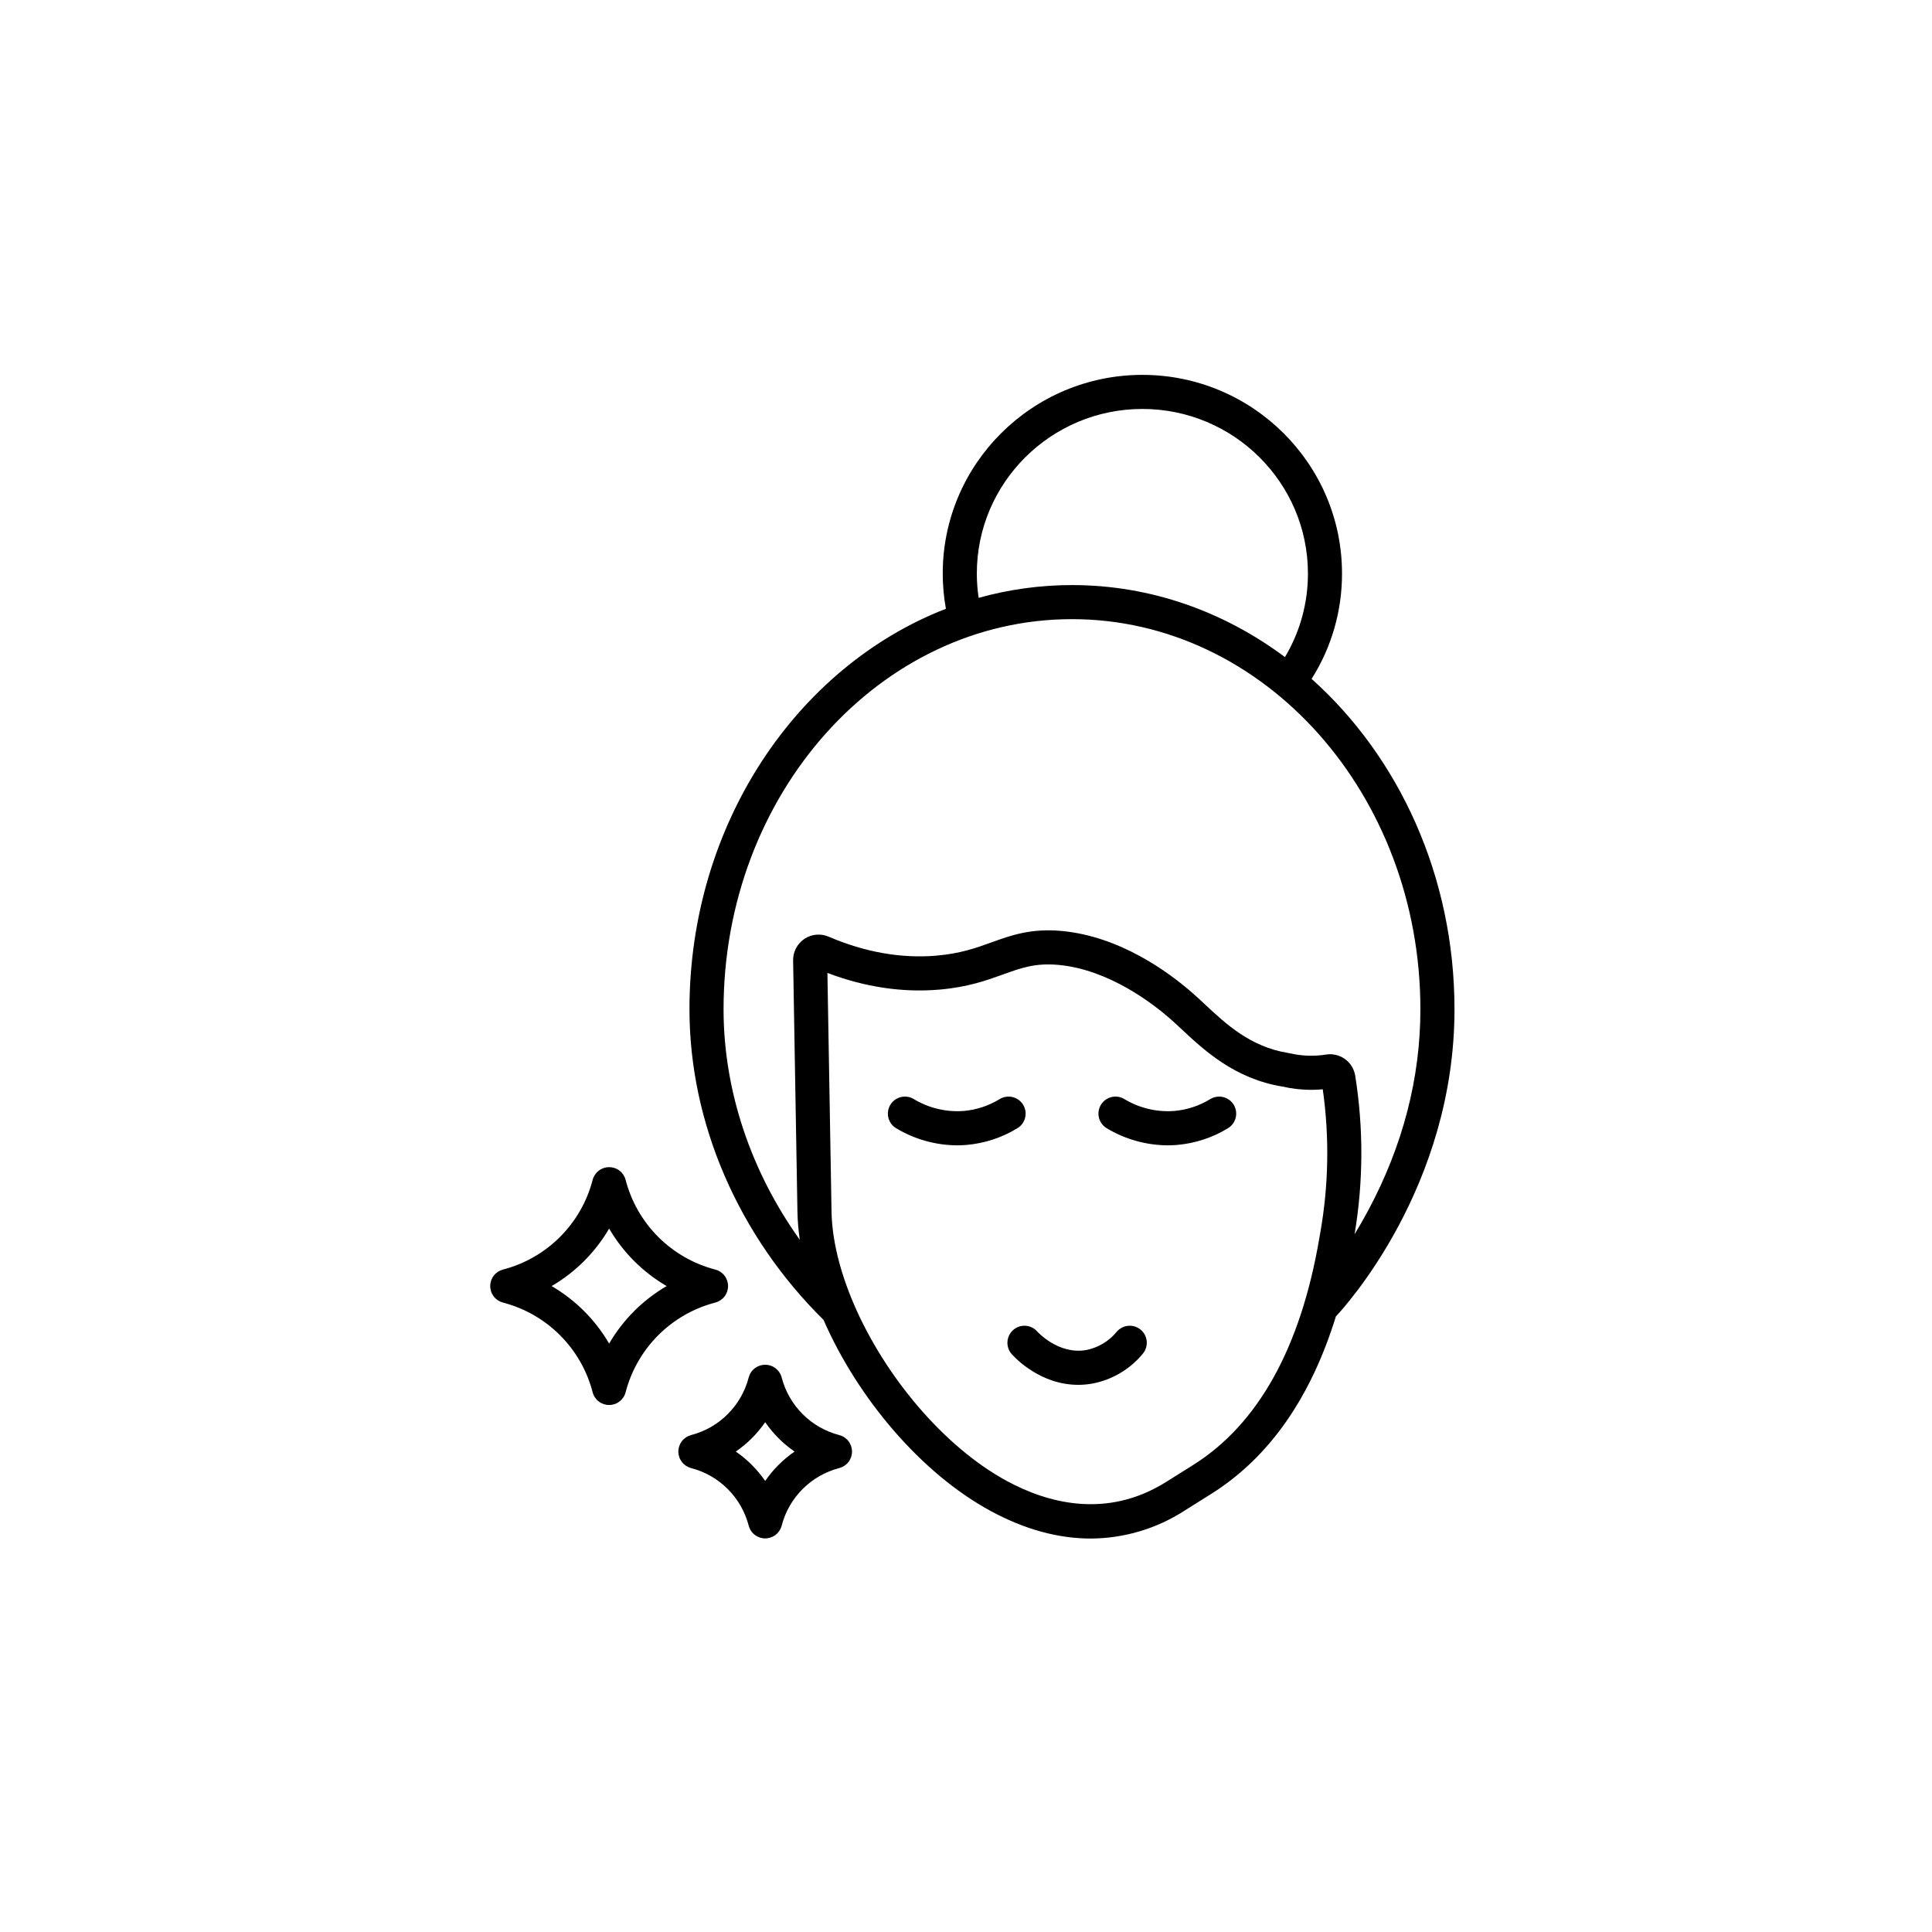 <svg width="119" height="119" viewBox="0 0 119 119" fill="none" xmlns="http://www.w3.org/2000/svg">
<path d="M74.545 67.698C73.872 68.11 73.113 68.361 72.328 68.429C71.25 68.509 70.175 68.253 69.25 67.694C69.012 67.551 68.726 67.507 68.456 67.574C68.186 67.641 67.953 67.813 67.809 68.051C67.665 68.29 67.622 68.575 67.689 68.846C67.756 69.116 67.927 69.348 68.166 69.492C69.3 70.174 70.596 70.538 71.919 70.546C72.109 70.546 72.304 70.538 72.503 70.521C73.615 70.425 74.689 70.072 75.641 69.489C75.878 69.344 76.048 69.11 76.113 68.839C76.178 68.569 76.133 68.283 75.988 68.046C75.843 67.808 75.609 67.638 75.338 67.573C75.068 67.508 74.782 67.553 74.545 67.698ZM80.787 41.816C82.017 39.874 82.666 37.621 82.66 35.323C82.66 28.577 77.144 23.09 70.364 23.09C63.583 23.09 58.067 28.577 58.067 35.323C58.067 36.052 58.133 36.779 58.262 37.497C49.075 41.064 42.467 50.776 42.467 62.168C42.467 69.157 45.475 76.116 50.725 81.298C52.818 86.094 56.72 90.742 61.035 93.077C63.115 94.202 65.182 94.765 67.18 94.765C69.231 94.757 71.236 94.162 72.959 93.048C73.5 92.707 74.044 92.366 74.589 92.025C78.15 89.794 80.728 86.124 82.282 81.086C82.85 80.484 89.588 73.091 89.588 62.168C89.588 53.951 86.15 46.61 80.787 41.816ZM70.364 25.189C75.987 25.189 80.561 29.735 80.561 35.323C80.565 37.136 80.076 38.916 79.146 40.473C75.394 37.673 70.88 36.037 66.028 36.037C64.084 36.037 62.15 36.302 60.279 36.825C60.204 36.328 60.167 35.826 60.167 35.323C60.167 29.735 64.741 25.189 70.364 25.189ZM81.315 75.963C81.3 76.049 81.282 76.154 81.261 76.276C80.105 83.033 77.485 87.734 73.474 90.246C72.929 90.588 72.384 90.93 71.84 91.271C68.123 93.611 64.455 92.54 62.034 91.23C58.117 89.111 54.492 84.742 52.596 80.334C52.586 80.308 52.575 80.283 52.564 80.258C51.739 78.319 51.247 76.375 51.217 74.614L50.964 59.927C53.279 60.804 55.6 61.149 57.872 60.953C59.616 60.802 60.772 60.385 61.792 60.017C62.899 59.617 63.774 59.301 65.2 59.433C68.313 59.719 71.037 61.841 72.065 62.74C72.29 62.937 72.528 63.159 72.78 63.395C74.158 64.681 76.045 66.442 78.978 66.925L78.992 66.927C79.608 67.068 80.238 67.135 80.869 67.126C81.071 67.123 81.273 67.113 81.475 67.095C81.892 70.04 81.838 73.034 81.315 75.963ZM83.435 76.021C83.976 72.791 83.989 69.496 83.474 66.262C83.442 66.059 83.371 65.864 83.264 65.688C83.156 65.512 83.016 65.359 82.85 65.237C82.683 65.116 82.495 65.028 82.294 64.98C82.094 64.931 81.887 64.922 81.683 64.954C80.935 65.073 80.17 65.046 79.432 64.874C79.407 64.868 79.382 64.863 79.356 64.859L79.321 64.853C77.013 64.474 75.525 63.085 74.212 61.859C73.948 61.612 73.698 61.379 73.448 61.16C71.98 59.876 68.983 57.673 65.392 57.342C63.5 57.168 62.269 57.612 61.079 58.042C60.136 58.382 59.161 58.734 57.692 58.861C55.519 59.048 53.28 58.655 51.035 57.692C50.795 57.589 50.533 57.548 50.272 57.572C50.012 57.596 49.762 57.685 49.544 57.831C49.327 57.977 49.15 58.175 49.029 58.407C48.908 58.639 48.847 58.897 48.851 59.158L49.118 74.65C49.13 75.224 49.179 75.796 49.263 76.364C46.243 72.144 44.567 67.16 44.567 62.168C44.567 48.917 54.194 38.136 66.028 38.136C77.861 38.136 87.488 48.917 87.488 62.168C87.488 66.41 86.402 70.587 84.26 74.581C83.983 75.098 83.705 75.578 83.435 76.021ZM44.844 79.215C44.844 78.982 44.767 78.756 44.625 78.572C44.483 78.388 44.283 78.257 44.058 78.198C42.729 77.853 41.516 77.159 40.545 76.188C39.574 75.217 38.88 74.005 38.535 72.676C38.477 72.451 38.346 72.251 38.162 72.109C37.978 71.966 37.752 71.889 37.519 71.889C37.287 71.889 37.061 71.966 36.877 72.109C36.693 72.251 36.561 72.451 36.503 72.676C36.158 74.005 35.464 75.217 34.493 76.188C33.522 77.159 32.309 77.853 30.98 78.198C30.755 78.257 30.556 78.388 30.413 78.572C30.271 78.756 30.194 78.982 30.194 79.215C30.194 79.447 30.271 79.673 30.413 79.857C30.556 80.041 30.755 80.172 30.98 80.231C32.309 80.576 33.522 81.27 34.493 82.241C35.464 83.212 36.158 84.424 36.503 85.754C36.561 85.979 36.693 86.178 36.877 86.32C37.061 86.463 37.287 86.54 37.519 86.54C37.752 86.54 37.978 86.463 38.162 86.32C38.346 86.178 38.477 85.979 38.535 85.754C38.88 84.424 39.574 83.212 40.545 82.241C41.516 81.27 42.729 80.576 44.058 80.231C44.283 80.172 44.483 80.041 44.625 79.857C44.767 79.673 44.844 79.447 44.844 79.215ZM37.519 82.757C36.664 81.29 35.444 80.069 33.976 79.215C35.444 78.36 36.664 77.139 37.519 75.672C38.374 77.139 39.594 78.36 41.062 79.215C39.594 80.069 38.374 81.29 37.519 82.757ZM70.256 81.899C70.149 81.811 70.027 81.745 69.895 81.704C69.764 81.663 69.625 81.649 69.488 81.662C69.35 81.674 69.217 81.714 69.095 81.779C68.974 81.843 68.865 81.931 68.777 82.037C68.297 82.62 67.627 83.017 66.885 83.158C65.179 83.445 63.901 82.027 63.888 82.012C63.703 81.804 63.444 81.677 63.166 81.66C62.889 81.642 62.615 81.736 62.406 81.92C62.198 82.105 62.071 82.364 62.053 82.642C62.036 82.919 62.129 83.193 62.313 83.402C62.501 83.614 64.062 85.298 66.406 85.298C66.683 85.298 66.96 85.275 67.233 85.229C68.473 85.008 69.594 84.351 70.394 83.377C70.482 83.271 70.548 83.148 70.589 83.017C70.629 82.885 70.644 82.747 70.631 82.609C70.618 82.472 70.578 82.339 70.514 82.217C70.45 82.095 70.362 81.987 70.256 81.899ZM63.018 68.045C62.873 67.808 62.639 67.638 62.368 67.573C62.098 67.508 61.812 67.553 61.575 67.698C60.902 68.11 60.143 68.361 59.357 68.429C58.28 68.51 57.205 68.253 56.28 67.694C56.042 67.551 55.756 67.507 55.486 67.574C55.215 67.641 54.983 67.813 54.839 68.051C54.695 68.29 54.652 68.575 54.719 68.846C54.786 69.116 54.957 69.348 55.196 69.492C56.33 70.174 57.626 70.538 58.949 70.546C59.139 70.546 59.334 70.538 59.533 70.521C60.645 70.425 61.719 70.072 62.67 69.489C62.788 69.417 62.89 69.323 62.971 69.211C63.053 69.1 63.111 68.973 63.143 68.839C63.175 68.705 63.181 68.566 63.16 68.43C63.138 68.294 63.09 68.163 63.018 68.045ZM51.693 88.392C50.84 88.171 50.061 87.725 49.438 87.102C48.814 86.478 48.368 85.7 48.147 84.847C48.089 84.621 47.957 84.422 47.773 84.279C47.589 84.137 47.363 84.06 47.131 84.06C46.898 84.06 46.672 84.137 46.489 84.279C46.304 84.422 46.173 84.621 46.115 84.846C45.893 85.7 45.447 86.478 44.824 87.102C44.201 87.725 43.422 88.171 42.569 88.392C42.344 88.451 42.144 88.582 42.002 88.766C41.86 88.95 41.782 89.176 41.782 89.408C41.782 89.641 41.86 89.867 42.002 90.051C42.144 90.235 42.344 90.366 42.569 90.425C43.422 90.646 44.201 91.092 44.824 91.715C45.447 92.338 45.893 93.117 46.115 93.971C46.173 94.196 46.304 94.395 46.489 94.537C46.672 94.68 46.898 94.757 47.131 94.757C47.363 94.757 47.589 94.68 47.773 94.537C47.957 94.395 48.089 94.196 48.147 93.97C48.368 93.117 48.814 92.338 49.438 91.715C50.061 91.092 50.84 90.646 51.693 90.425C51.918 90.366 52.117 90.235 52.26 90.051C52.402 89.867 52.479 89.641 52.479 89.408C52.479 89.176 52.402 88.95 52.26 88.766C52.117 88.582 51.918 88.451 51.693 88.392ZM47.131 91.218C46.643 90.51 46.03 89.896 45.321 89.408C46.03 88.921 46.643 88.307 47.131 87.599C47.619 88.307 48.232 88.92 48.941 89.408C48.232 89.896 47.619 90.51 47.131 91.218Z" fill="black"/>
</svg>
